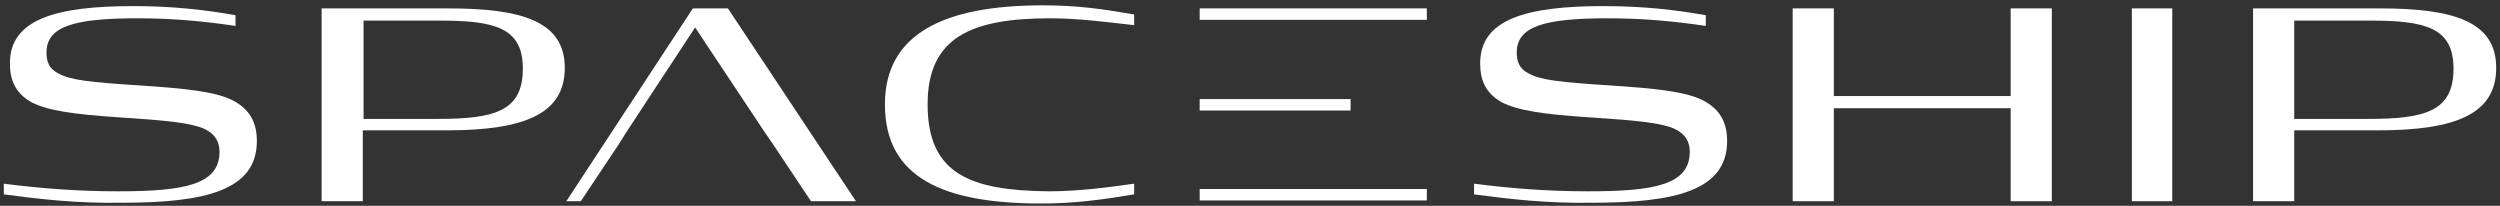 <?xml version="1.0" encoding="UTF-8"?> <svg xmlns="http://www.w3.org/2000/svg" width="328" height="27" viewBox="0 0 328 27" fill="none"><rect x="0" y="0" width="328" height="27" fill="#333333" stroke="none"/> <path d="M0.5 25.5V24.1C5.2 24.7 10 25.1 15.5 25.1C24.3 25.1 28.8 24.2 28.8 19.9C28.8 18.7 28.3 17.6 26.8 16.9C25 16.1 21.8 15.8 15.7 15.4C9.6 15 6.2 14.5 4.1 13.4C2 12.2 1.3 10.5 1.3 8.3C1.3 2.5 7.4 0.8 17.5 0.8C22.7 0.8 27 1.3 30.9 2V3.4C26.8 2.8 22.8 2.4 18 2.4C9.6 2.4 6.1 3.5 6.1 6.9C6.1 8 6.4 9 7.6 9.6C9.1 10.5 11.9 10.8 18.2 11.2C24.3 11.6 28.1 12 30.4 13.1C32.8 14.3 33.7 16.1 33.7 18.5C33.7 25 26.9 26.6 16 26.6C10 26.7 5 26.1 0.5 25.5Z" fill="white"></path> <path d="M42.299 1.101H58.799C68.499 1.101 74.099 2.801 74.099 8.901C74.099 14.901 68.899 17.101 58.599 17.101H47.599V26.401H42.199V1.101H42.299ZM57.399 15.601C64.899 15.601 68.599 14.601 68.599 9.001C68.599 3.601 64.899 2.701 57.599 2.701H47.699V15.601H57.399Z" fill="white"></path> <path d="M95.501 1.101H90.901L74.301 26.401H76.201L81.201 18.901L82.201 17.301L91.201 3.601L100.301 17.301L101.401 18.901L106.401 26.401H112.301L95.501 1.101Z" fill="white"></path> <path d="M116.102 13.7C116.102 4.4 123.902 0.7 136.802 0.7C141.402 0.7 144.802 1.2 148.802 1.9V3.3C145.202 2.9 141.502 2.4 137.802 2.4C127.402 2.4 121.702 4.9 121.702 13.7C121.702 22.9 127.402 25 137.602 25.1C141.502 25.1 145.202 24.6 148.802 24.1V25.5C144.602 26.2 141.002 26.7 136.602 26.7C123.902 26.7 116.102 23.4 116.102 13.7Z" fill="white"></path> <path d="M193.398 25.5V24.1C198.098 24.7 202.898 25.1 208.398 25.1C217.198 25.1 221.698 24.2 221.698 19.9C221.698 18.7 221.198 17.6 219.698 16.9C217.898 16.1 214.698 15.8 208.598 15.4C202.498 15 199.098 14.5 196.998 13.4C194.898 12.2 194.198 10.5 194.198 8.3C194.198 2.5 200.298 0.8 210.398 0.8C215.598 0.8 219.898 1.3 223.798 2V3.4C219.698 2.8 215.698 2.4 210.898 2.4C202.498 2.4 198.998 3.5 198.998 6.9C198.998 8 199.298 9 200.498 9.6C201.998 10.5 204.798 10.8 211.098 11.2C217.198 11.6 220.998 12 223.298 13.1C225.698 14.3 226.598 16.1 226.598 18.5C226.598 25 219.798 26.6 208.898 26.6C202.898 26.7 197.898 26.1 193.398 25.5Z" fill="white"></path> <path d="M263.799 14.201H240.599V26.401H235.199V1.101H240.599V12.601H263.799V1.101H269.199V26.401H263.799V14.201Z" fill="white"></path> <path d="M279.699 1.101H284.999V26.401H279.699V1.101Z" fill="white"></path> <path d="M295.702 1.101H312.202C321.902 1.101 327.502 2.801 327.502 8.901C327.502 14.901 322.302 17.101 312.002 17.101H301.002V26.401H295.602V1.101H295.702ZM310.702 15.601C318.202 15.601 321.902 14.601 321.902 9.001C321.902 3.601 318.202 2.701 310.902 2.701H301.002V15.601H310.702Z" fill="white"></path> <path d="M187.198 1.101H157.398V2.601H187.198V1.101Z" fill="white"></path> <path d="M177.198 13H157.398V14.5H177.198V13Z" fill="white"></path> <path d="M187.198 24.8H157.398V26.3H187.198V24.8Z" fill="white"></path> </svg> 